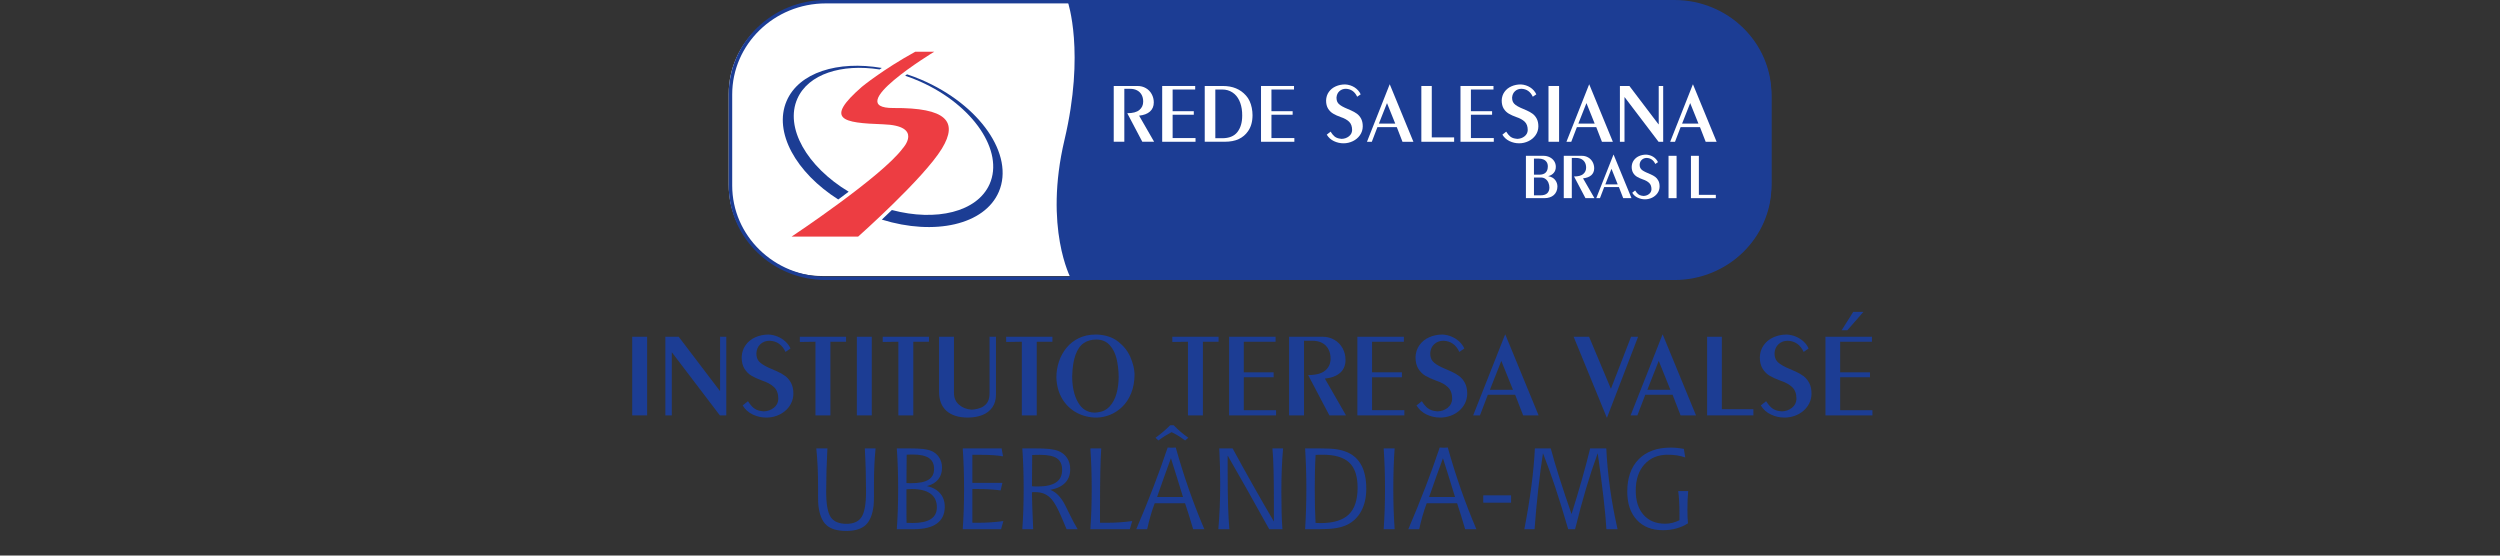 <?xml version="1.0" encoding="utf-8"?>
<!-- Generator: Adobe Illustrator 15.1.0, SVG Export Plug-In . SVG Version: 6.00 Build 0)  -->
<!DOCTYPE svg PUBLIC "-//W3C//DTD SVG 1.1//EN" "http://www.w3.org/Graphics/SVG/1.1/DTD/svg11.dtd">
<svg version="1.1" id="Camada_1" xmlns="http://www.w3.org/2000/svg" xmlns:xlink="http://www.w3.org/1999/xlink" x="0px" y="0px"
	 width="360px" height="80px" viewBox="0 0 360 80" enable-background="new 0 0 360 80" xml:space="preserve">
<rect x="0" y="0" width="360" height="80" fill="#333333" stroke="none"/>
<g>
	<g enable-background="new    ">
		<path fill="#1C3D94" d="M117.549,64.566h1.598c-0.059,1.086-0.104,2.145-0.133,3.176s-0.044,2.039-0.044,3.023
			c0,1.809,0.215,3.039,0.646,3.689c0.431,0.65,1.191,0.977,2.285,0.977c1.033,0,1.76-0.336,2.179-1.006
			c0.42-0.67,0.63-1.889,0.63-3.66c0-0.984-0.016-1.992-0.044-3.023s-0.073-2.09-0.133-3.176h1.55
			c-0.081,0.818-0.14,1.643-0.178,2.477c-0.038,0.836-0.056,1.734-0.056,2.697v1.703c0,0.273-0.004,0.523-0.013,0.748
			c-0.007,0.223-0.02,0.42-0.037,0.592c-0.151,1.309-0.532,2.246-1.146,2.818c-0.613,0.57-1.541,0.855-2.785,0.855
			c-1.292,0-2.247-0.281-2.865-0.844c-0.619-0.563-1.004-1.502-1.154-2.822c-0.016-0.141-0.028-0.307-0.037-0.504
			c-0.009-0.195-0.012-0.535-0.012-1.021v-1.227c0-1.012-0.02-1.959-0.061-2.84C117.698,66.314,117.635,65.438,117.549,64.566z"/>
		<path fill="#1C3D94" d="M129.14,76.205c0.065-0.893,0.113-1.822,0.146-2.787c0.031-0.967,0.048-1.971,0.048-3.016
			s-0.017-2.053-0.048-3.021c-0.033-0.973-0.081-1.91-0.146-2.814h1.534c1.07,0,1.837,0.029,2.3,0.088
			c0.463,0.061,0.853,0.156,1.17,0.291c0.467,0.201,0.836,0.514,1.105,0.943c0.269,0.426,0.404,0.912,0.404,1.457
			c0,0.684-0.188,1.252-0.565,1.707s-0.917,0.768-1.623,0.939c0.828,0.184,1.466,0.535,1.913,1.049
			c0.446,0.518,0.669,1.162,0.669,1.93c0,1.066-0.379,1.873-1.138,2.418c-0.759,0.547-1.873,0.818-3.342,0.818h-2.428V76.205z
			 M130.529,69.555c0.08,0.012,0.168,0.018,0.262,0.02c0.094,0.004,0.233,0.004,0.416,0.004c1.129,0,1.962-0.166,2.498-0.5
			s0.803-0.85,0.803-1.551c0-0.715-0.251-1.242-0.755-1.578c-0.504-0.336-1.293-0.502-2.37-0.502c-0.161,0-0.406,0.008-0.735,0.021
			c-0.038,0.006-0.067,0.01-0.088,0.01c-0.006,0.332-0.011,0.971-0.017,1.912C130.54,68.334,130.534,69.055,130.529,69.555z
			 M130.544,75.277c0.011,0,0.027,0.004,0.048,0.01c0.382,0.016,0.656,0.023,0.823,0.023c1.167,0,2.042-0.186,2.623-0.563
			c0.582-0.373,0.872-0.939,0.872-1.697c0-0.867-0.306-1.521-0.92-1.965c-0.614-0.445-1.52-0.668-2.721-0.668
			c-0.14,0-0.371,0.014-0.693,0.033h-0.049v1.592c0,0.961,0.001,1.66,0.004,2.092C130.536,74.57,130.54,74.951,130.544,75.277z"/>
		<path fill="#1C3D94" d="M138.633,64.566h5.602l0.201,1.148c-0.43-0.076-0.905-0.133-1.425-0.166
			c-0.52-0.035-1.125-0.055-1.82-0.055h-1.17v4.037h4.327l-0.258,1.09c-0.479-0.068-0.995-0.121-1.546-0.152
			c-0.552-0.033-1.167-0.051-1.845-0.051h-0.678v4.859h0.905c0.586,0,1.174-0.02,1.764-0.061c0.588-0.039,1.188-0.1,1.795-0.182
			l-0.331,1.17h-5.521c0.065-0.893,0.113-1.824,0.145-2.787c0.032-0.967,0.048-1.971,0.048-3.016c0-1.039-0.016-2.039-0.048-3.002
			C138.746,66.436,138.698,65.492,138.633,64.566z"/>
		<path fill="#1C3D94" d="M147.214,76.205c0.065-0.893,0.113-1.822,0.145-2.787c0.032-0.967,0.049-1.971,0.049-3.016
			s-0.017-2.053-0.049-3.021c-0.033-0.973-0.08-1.91-0.145-2.814h1.453c1.13,0,1.945,0.027,2.442,0.084
			c0.498,0.059,0.919,0.148,1.263,0.279c0.549,0.209,0.976,0.545,1.28,1.004c0.304,0.463,0.456,1.002,0.456,1.629
			c0,0.807-0.239,1.459-0.719,1.955c-0.479,0.5-1.191,0.84-2.139,1.021c0.355,0.141,0.682,0.346,0.98,0.619
			c0.299,0.271,0.594,0.639,0.884,1.104c0.13,0.203,0.409,0.752,0.84,1.645c0.43,0.895,0.84,1.662,1.227,2.301h-1.591
			c-0.619-1.512-1.088-2.566-1.409-3.166c-0.321-0.602-0.625-1.045-0.917-1.33c-0.295-0.289-0.622-0.504-0.977-0.641
			c-0.354-0.137-0.775-0.205-1.259-0.205c-0.113,0-0.199,0-0.259,0.002c-0.059,0.004-0.116,0.01-0.169,0.021v0.273
			c0,0.287,0.016,0.893,0.048,1.822c0.032,0.928,0.076,2.002,0.129,3.223h-1.565V76.205z M148.603,70.021
			c0.23,0.018,0.401,0.027,0.508,0.029c0.108,0.004,0.208,0.004,0.299,0.004c1.189,0,2.076-0.197,2.66-0.59
			c0.583-0.393,0.875-0.988,0.875-1.791c0-0.77-0.248-1.324-0.743-1.668c-0.495-0.342-1.315-0.512-2.461-0.512
			c-0.286,0-0.508,0.004-0.667,0.01c-0.159,0.004-0.305,0.014-0.439,0.021c-0.006,0.43-0.011,1.152-0.017,2.168
			C148.614,68.709,148.607,69.484,148.603,70.021z"/>
		<path fill="#1C3D94" d="M157.014,64.566h1.565c-0.059,0.877-0.104,2.014-0.133,3.406c-0.03,1.395-0.044,3.123-0.044,5.191v2.113
			h1.074c0.586,0,1.177-0.02,1.771-0.061c0.594-0.039,1.193-0.1,1.795-0.182l-0.347,1.17h-5.683
			c0.064-0.893,0.113-1.824,0.145-2.787c0.031-0.967,0.048-1.971,0.048-3.016c0-1.039-0.017-2.039-0.048-3.002
			C157.126,66.436,157.078,65.492,157.014,64.566z"/>
		<path fill="#1C3D94" d="M168.146,64.438c0.155,0.012,0.275,0.02,0.359,0.023c0.084,0.006,0.161,0.008,0.23,0.008
			c0.07,0,0.149-0.002,0.239-0.008c0.088-0.004,0.201-0.012,0.335-0.023c0.57,2.045,1.198,4.049,1.885,6.01
			c0.686,1.963,1.43,3.881,2.232,5.758h-1.614c-0.205-0.703-0.403-1.363-0.594-1.98c-0.191-0.615-0.381-1.201-0.569-1.756h-4.375
			c-0.227,0.604-0.429,1.217-0.605,1.836c-0.177,0.621-0.336,1.256-0.477,1.9h-1.567c0.905-2.125,1.734-4.17,2.491-6.137
			C166.871,68.102,167.548,66.225,168.146,64.438z M168.5,61.24h0.518c0.318,0.334,0.652,0.65,1.005,0.949
			c0.353,0.297,0.717,0.584,1.094,0.852l-0.46,0.385c-0.366-0.266-0.71-0.502-1.033-0.703c-0.323-0.197-0.629-0.361-0.92-0.492
			c-0.318,0.168-0.632,0.348-0.944,0.543c-0.312,0.193-0.627,0.412-0.945,0.652l-0.427-0.385c0.393-0.285,0.766-0.578,1.122-0.881
			C167.863,61.859,168.193,61.553,168.5,61.24z M168.613,65.986c-0.313,0.846-0.634,1.729-0.964,2.648
			c-0.332,0.92-0.675,1.896-1.029,2.93h3.729c-0.264-0.861-0.538-1.75-0.82-2.66S168.941,67.021,168.613,65.986z"/>
		<path fill="#1C3D94" d="M175.572,64.566h1.921c1.076,1.975,2.101,3.826,3.076,5.551c0.974,1.723,1.932,3.387,2.873,4.982v-2.283
			c0-2.164-0.016-3.865-0.048-5.105s-0.087-2.289-0.162-3.145h1.534c-0.081,0.871-0.144,1.836-0.185,2.895
			c-0.044,1.057-0.065,2.18-0.065,3.369c0,1.119,0.014,2.111,0.037,2.975c0.022,0.865,0.063,1.666,0.117,2.4h-1.906
			c-0.988-1.791-1.984-3.572-2.982-5.342c-0.999-1.771-1.998-3.529-2.999-5.271v2.221c0,2.088,0.02,3.783,0.061,5.092
			c0.041,1.309,0.104,2.408,0.189,3.301h-1.591c0.086-0.986,0.152-2.035,0.198-3.139c0.045-1.104,0.068-2.25,0.068-3.438
			c0-0.783-0.01-1.592-0.032-2.436C175.655,66.352,175.62,65.475,175.572,64.566z"/>
		<path fill="#1C3D94" d="M187.938,64.574l2.034-0.008c1.125,0,1.973,0.047,2.543,0.137c0.569,0.092,1.085,0.24,1.542,0.443
			c0.893,0.398,1.564,1.037,2.014,1.914s0.674,1.986,0.674,3.326c0,1.227-0.238,2.285-0.714,3.184
			c-0.477,0.896-1.153,1.559-2.03,1.99c-0.474,0.225-1.019,0.391-1.635,0.492c-0.615,0.102-1.414,0.152-2.394,0.152h-2.034
			c0.06-0.994,0.104-1.975,0.134-2.941c0.03-0.965,0.044-1.926,0.044-2.877c0-0.963-0.014-1.932-0.044-2.904
			C188.041,66.514,187.997,65.543,187.938,64.574z M189.439,75.295c0.021,0.006,0.051,0.008,0.089,0.008
			c0.285,0.016,0.492,0.023,0.622,0.023c1.852,0,3.204-0.41,4.061-1.229c0.856-0.816,1.283-2.109,1.283-3.875
			c0-1.658-0.401-2.861-1.204-3.615c-0.802-0.752-2.081-1.129-3.842-1.129c-0.242,0-0.435,0.002-0.581,0.008
			s-0.286,0.014-0.42,0.023c-0.045,0.721-0.074,1.484-0.094,2.291c-0.02,0.809-0.027,1.674-0.027,2.6c0,0.92,0.01,1.783,0.027,2.588
			C189.371,73.791,189.401,74.563,189.439,75.295z"/>
		<path fill="#1C3D94" d="M199.247,64.566h1.582c-0.059,0.781-0.106,1.668-0.142,2.664c-0.034,0.994-0.053,2.049-0.053,3.156
			c0,1.045,0.017,2.049,0.049,3.016s0.081,1.9,0.146,2.803h-1.582c0.064-0.893,0.113-1.822,0.146-2.787
			c0.031-0.967,0.047-1.971,0.047-3.016c0-1.039-0.016-2.039-0.047-3C199.36,66.436,199.312,65.492,199.247,64.566z"/>
		<path fill="#1C3D94" d="M207.32,64.438c0.154,0.012,0.275,0.02,0.358,0.023c0.083,0.006,0.16,0.008,0.23,0.008
			c0.069,0,0.148-0.002,0.237-0.008c0.089-0.004,0.2-0.012,0.335-0.023c0.571,2.045,1.199,4.049,1.885,6.01
			c0.687,1.963,1.431,3.881,2.233,5.758h-1.616c-0.204-0.703-0.401-1.363-0.593-1.98c-0.19-0.615-0.381-1.201-0.567-1.756h-4.376
			c-0.226,0.604-0.428,1.217-0.605,1.836c-0.178,0.621-0.336,1.256-0.476,1.9H202.8c0.905-2.125,1.734-4.17,2.49-6.137
			S206.722,66.225,207.32,64.438z M207.788,65.986c-0.313,0.846-0.634,1.729-0.965,2.648c-0.332,0.92-0.675,1.896-1.028,2.93h3.728
			c-0.262-0.861-0.536-1.75-0.819-2.66S208.115,67.021,207.788,65.986z"/>
		<path fill="#1C3D94" d="M213.591,71.33h4.005v1.057h-4.005V71.33z"/>
		<path fill="#1C3D94" d="M221.025,64.566h2.284c0.317,1.199,0.731,2.607,1.242,4.221c0.512,1.615,1.096,3.363,1.753,5.24
			c0.538-1.711,1.032-3.361,1.485-4.957c0.452-1.592,0.85-3.094,1.194-4.504h2.324c0.086,1.873,0.263,3.779,0.533,5.719
			c0.268,1.939,0.632,3.914,1.089,5.92h-1.605c-0.069-1.215-0.209-2.723-0.416-4.523c-0.208-1.799-0.486-3.939-0.836-6.422
			c-0.57,1.547-1.12,3.211-1.654,4.996c-0.533,1.789-1.068,3.771-1.606,5.949h-0.993c-0.688-2.371-1.319-4.416-1.891-6.135
			c-0.574-1.715-1.153-3.32-1.741-4.813c-0.247,1.605-0.474,3.326-0.677,5.168c-0.206,1.84-0.384,3.766-0.534,5.777h-1.47
			c0.42-2.174,0.756-4.227,1.01-6.162C220.77,68.107,220.94,66.283,221.025,64.566z"/>
		<path fill="#1C3D94" d="M242.474,64.639l0.201,1.234c-0.371-0.133-0.764-0.234-1.179-0.297c-0.414-0.066-0.861-0.098-1.341-0.098
			c-1.403,0-2.522,0.463-3.357,1.396c-0.835,0.93-1.251,2.184-1.251,3.76c0,1.492,0.377,2.662,1.13,3.51s1.787,1.27,3.1,1.27
			c0.35,0,0.694-0.039,1.029-0.121c0.335-0.08,0.681-0.209,1.037-0.381V74.09c0-0.711-0.016-1.34-0.045-1.889
			c-0.03-0.549-0.074-1.045-0.135-1.486h1.438c-0.037,0.34-0.065,0.723-0.084,1.152c-0.021,0.426-0.028,0.92-0.028,1.479
			c0,0.453,0.006,0.838,0.02,1.154c0.015,0.318,0.033,0.604,0.061,0.857c-0.527,0.334-1.093,0.582-1.695,0.746
			s-1.24,0.244-1.912,0.244c-1.594,0-2.849-0.494-3.763-1.484c-0.916-0.988-1.373-2.346-1.373-4.068c0-1.996,0.549-3.553,1.651-4.67
			c1.101-1.115,2.637-1.672,4.613-1.672c0.268,0,0.557,0.012,0.866,0.043C241.766,64.525,242.107,64.574,242.474,64.639z"/>
	</g>
	<g>
		<path fill="#FFFFFF" d="M241.056,0.403H118.461c-7.458,0-13.529,5.885-13.529,13.117v13.112c0,7.233,6.07,13.118,13.529,13.118
			h122.594c7.463,0,13.53-5.885,13.53-13.118V13.52C254.586,6.288,248.519,0.403,241.056,0.403"/>
		<path fill="#1C3D94" d="M255.09,26.342v-12.36c0-7.586-6.031-13.738-13.472-13.738h-87.86c0,0,2.513,7.259-0.475,19.918
			c-2.987,12.66,0.914,19.918,0.914,19.918h87.422C249.057,40.081,255.09,33.931,255.09,26.342"/>
		<path fill="#1C3D94" d="M254.586,26.717c0,7.233-6.047,13.12-13.483,13.12H118.919c-7.433,0-13.482-5.887-13.482-13.12V13.606
			c0-7.233,6.048-13.116,13.482-13.116h122.183c7.437,0,13.483,5.882,13.483,13.116V26.717z M241.103,0H118.919
			c-7.713,0-13.987,6.103-13.987,13.606v13.111c0,7.506,6.274,13.608,13.987,13.608h122.183c7.713,0,13.987-6.101,13.987-13.608
			V13.606C255.09,6.103,248.815,0,241.103,0"/>
		<path fill="#FFFFFF" d="M160.377,12.382h3.426c0.444,0,0.844,0.103,1.201,0.309c0.357,0.205,0.637,0.492,0.838,0.859
			c0.201,0.368,0.303,0.765,0.303,1.196c0,0.552-0.184,0.989-0.551,1.316c-0.366,0.327-0.887,0.523-1.563,0.593l2.162,3.759h-1.701
			l-2.167-4.112c0.794,0,1.374-0.154,1.742-0.464c0.369-0.309,0.551-0.709,0.551-1.205c0-0.381-0.075-0.706-0.227-0.983
			c-0.151-0.273-0.367-0.485-0.646-0.633c-0.28-0.15-0.61-0.226-0.992-0.226h-0.851v7.623h-1.526L160.377,12.382L160.377,12.382z"/>
		<polygon fill="#FFFFFF" points="167.355,12.382 172.107,12.382 172.107,12.89 168.858,12.89 168.858,16.013 171.906,16.013 
			171.906,16.522 168.858,16.522 168.858,19.881 172.156,19.881 172.156,20.415 167.355,20.415 		"/>
		<path fill="#FFFFFF" d="M175.007,19.905h0.981c0.996,0,1.728-0.294,2.191-0.883c0.463-0.59,0.698-1.379,0.698-2.368
			c0-0.223-0.006-0.392-0.014-0.507c-0.044-0.643-0.185-1.208-0.42-1.698c-0.236-0.491-0.564-0.874-0.985-1.147
			c-0.421-0.274-0.907-0.413-1.459-0.413h-0.992V19.905z M173.482,12.382h2.615c1.406,0,2.514,0.458,3.322,1.373
			c0.209,0.229,0.385,0.496,0.525,0.799c0.14,0.303,0.243,0.63,0.313,0.98c0.071,0.35,0.107,0.701,0.107,1.048
			c0,0.944-0.221,1.719-0.66,2.33c-0.331,0.479-0.769,0.85-1.313,1.109c-0.544,0.262-1.234,0.392-2.071,0.392h-2.838L173.482,12.382
			L173.482,12.382z"/>
		<polygon fill="#FFFFFF" points="181.586,12.382 186.338,12.382 186.338,12.89 183.088,12.89 183.088,16.013 186.14,16.013 
			186.14,16.522 183.088,16.522 183.088,19.881 186.388,19.881 186.388,20.415 181.586,20.415 		"/>
		<path fill="#FFFFFF" d="M191.053,19.391l0.547-0.436c0.205,0.32,0.397,0.552,0.58,0.699c0.185,0.148,0.408,0.245,0.665,0.293
			c0.043,0.01,0.101,0.018,0.182,0.026c0.081,0.009,0.143,0.017,0.179,0.024c0.395-0.014,0.741-0.133,1.034-0.363
			c0.295-0.23,0.451-0.527,0.465-0.896c0-0.527-0.144-0.93-0.433-1.21c-0.288-0.277-0.696-0.504-1.225-0.676
			c-0.408-0.145-0.765-0.306-1.066-0.484c-0.303-0.179-0.548-0.42-0.739-0.729c-0.188-0.309-0.285-0.696-0.285-1.165
			c0.015-0.48,0.15-0.895,0.401-1.243c0.247-0.349,0.58-0.614,0.99-0.797c0.412-0.184,0.867-0.276,1.358-0.276
			c0.244,0.012,0.483,0.055,0.719,0.129c0.231,0.076,0.441,0.172,0.628,0.292c0.187,0.118,0.362,0.266,0.52,0.442
			c0.156,0.177,0.283,0.365,0.368,0.564l-0.507,0.344c-0.339-0.731-0.881-1.111-1.623-1.144c-0.371,0-0.681,0.115-0.934,0.342
			c-0.255,0.228-0.393,0.54-0.423,0.934c0,0.246,0.043,0.453,0.121,0.619c0.085,0.163,0.217,0.312,0.39,0.44
			c0.175,0.129,0.407,0.26,0.694,0.392c0.261,0.114,0.558,0.242,0.885,0.384c0.328,0.144,0.614,0.305,0.856,0.482
			c0.241,0.178,0.444,0.416,0.6,0.711c0.157,0.296,0.238,0.667,0.238,1.113c-0.006,0.472-0.142,0.893-0.406,1.266
			c-0.262,0.375-0.607,0.663-1.03,0.865c-0.424,0.201-0.868,0.302-1.333,0.302c-0.485,0-0.947-0.104-1.391-0.316
			C191.643,20.111,191.301,19.802,191.053,19.391"/>
		<path fill="#FFFFFF" d="M198.56,17.8h2.356l-1.188-2.956L198.56,17.8z M196.844,20.415l3.265-8.257h0.025l3.396,8.257h-1.574
			l-0.816-2.107h-2.792l-0.804,2.107H196.844z"/>
		<polygon fill="#FFFFFF" points="204.674,12.382 206.175,12.382 206.175,19.785 209.395,19.785 209.395,20.415 204.674,20.415 		
			"/>
		<polygon fill="#FFFFFF" points="210.31,12.382 215.061,12.382 215.061,12.89 211.811,12.89 211.811,16.013 214.86,16.013 
			214.86,16.522 211.811,16.522 211.811,19.881 215.107,19.881 215.107,20.415 210.31,20.415 		"/>
		<path fill="#FFFFFF" d="M216.344,19.391l0.546-0.436c0.204,0.32,0.395,0.552,0.581,0.699c0.183,0.148,0.406,0.245,0.664,0.293
			c0.042,0.01,0.1,0.018,0.182,0.026c0.081,0.009,0.142,0.017,0.178,0.024c0.395-0.014,0.74-0.133,1.032-0.363
			c0.295-0.23,0.453-0.527,0.466-0.896c0-0.527-0.143-0.93-0.433-1.21c-0.287-0.277-0.696-0.504-1.226-0.676
			c-0.408-0.145-0.765-0.306-1.066-0.484c-0.303-0.179-0.548-0.42-0.738-0.729c-0.186-0.309-0.284-0.696-0.284-1.165
			c0.014-0.48,0.15-0.895,0.401-1.243c0.247-0.349,0.579-0.614,0.992-0.797c0.41-0.184,0.864-0.276,1.355-0.276
			c0.245,0.012,0.484,0.055,0.72,0.129c0.231,0.076,0.44,0.172,0.626,0.292c0.189,0.118,0.364,0.266,0.521,0.442
			c0.156,0.177,0.279,0.365,0.37,0.564l-0.51,0.344c-0.338-0.731-0.879-1.111-1.622-1.144c-0.371,0-0.685,0.115-0.934,0.342
			c-0.255,0.228-0.393,0.54-0.424,0.934c0,0.246,0.042,0.453,0.122,0.619c0.084,0.163,0.215,0.312,0.389,0.44
			c0.177,0.129,0.407,0.26,0.694,0.392c0.262,0.114,0.555,0.242,0.887,0.384c0.33,0.144,0.614,0.305,0.855,0.482
			c0.242,0.178,0.443,0.416,0.599,0.711c0.157,0.296,0.237,0.667,0.237,1.113c-0.005,0.472-0.142,0.893-0.4,1.266
			c-0.266,0.375-0.611,0.663-1.037,0.865c-0.424,0.201-0.867,0.302-1.331,0.302c-0.484,0-0.946-0.104-1.388-0.316
			C216.932,20.111,216.592,19.802,216.344,19.391"/>
		<rect x="222.984" y="12.382" fill="#FFFFFF" width="1.524" height="8.033"/>
		<path fill="#FFFFFF" d="M227.281,17.8h2.354l-1.187-2.956L227.281,17.8z M225.568,20.415l3.264-8.257h0.023l3.395,8.257h-1.573
			l-0.817-2.107h-2.79l-0.807,2.107H225.568z"/>
		<polygon fill="#FFFFFF" points="233.266,12.382 234.635,12.382 238.819,17.895 238.856,17.895 238.856,12.382 239.498,12.382 
			239.498,20.415 238.83,20.415 233.949,13.992 233.928,13.992 233.928,20.415 233.266,20.415 		"/>
		<path fill="#FFFFFF" d="M242.22,17.8h2.356l-1.188-2.956L242.22,17.8z M240.508,20.415l3.262-8.257h0.024l3.398,8.257h-1.576
			l-0.819-2.107h-2.79l-0.804,2.107H240.508z"/>
		<path fill="#FFFFFF" d="M220.891,28.132h0.894c0.474,0,0.815-0.104,1.023-0.311c0.204-0.207,0.306-0.479,0.306-0.811
			c0-0.241-0.048-0.471-0.14-0.699c-0.095-0.223-0.236-0.404-0.423-0.541c-0.188-0.139-0.412-0.209-0.671-0.209h-0.989V28.132z
			 M220.891,25.156h0.756c0.826,0,1.24-0.403,1.24-1.214c-0.004-0.256-0.067-0.466-0.188-0.632c-0.124-0.167-0.282-0.287-0.478-0.36
			c-0.192-0.074-0.413-0.111-0.653-0.111h-0.678V25.156z M219.734,22.437h2.533c0.316,0,0.613,0.067,0.885,0.2
			c0.271,0.132,0.485,0.321,0.646,0.56c0.159,0.242,0.24,0.519,0.24,0.831c0,0.35-0.101,0.64-0.302,0.87
			c-0.2,0.231-0.459,0.384-0.778,0.458v0.017c0.447,0.086,0.779,0.27,0.991,0.552c0.215,0.282,0.32,0.594,0.32,0.933
			c0,0.247-0.047,0.479-0.136,0.689c-0.091,0.211-0.213,0.39-0.377,0.536c-0.163,0.146-0.359,0.258-0.588,0.334
			c-0.232,0.08-0.498,0.118-0.79,0.118h-2.646v-6.098H219.734z"/>
		<path fill="#FFFFFF" d="M225.186,22.437h2.599c0.337,0,0.642,0.078,0.912,0.235c0.272,0.156,0.483,0.374,0.638,0.651
			c0.149,0.278,0.229,0.583,0.229,0.909c0,0.417-0.141,0.75-0.419,0.999c-0.277,0.248-0.676,0.397-1.188,0.449l1.643,2.854h-1.293
			l-1.645-3.123c0.603,0,1.044-0.116,1.323-0.352c0.276-0.234,0.417-0.54,0.417-0.916c0-0.288-0.057-0.535-0.172-0.744
			c-0.114-0.208-0.279-0.37-0.49-0.481c-0.216-0.114-0.465-0.171-0.753-0.171h-0.647v5.786h-1.157v-6.097H225.186z"/>
		<path fill="#FFFFFF" d="M231.165,26.55h1.785l-0.898-2.244L231.165,26.55z M229.861,28.535l2.479-6.267h0.02l2.575,6.267h-1.192
			l-0.622-1.597h-2.118l-0.61,1.597H229.861z"/>
		<path fill="#FFFFFF" d="M235.04,27.759l0.416-0.333c0.154,0.243,0.3,0.419,0.439,0.532c0.14,0.112,0.306,0.186,0.504,0.222
			c0.029,0.007,0.076,0.011,0.14,0.017c0.061,0.007,0.105,0.014,0.132,0.02c0.302-0.011,0.563-0.101,0.787-0.275
			c0.222-0.176,0.341-0.401,0.353-0.679c0-0.401-0.109-0.708-0.33-0.918c-0.221-0.211-0.529-0.384-0.93-0.516
			c-0.309-0.111-0.582-0.233-0.81-0.366c-0.228-0.135-0.416-0.32-0.56-0.554c-0.144-0.235-0.219-0.529-0.219-0.884
			c0.014-0.364,0.113-0.68,0.306-0.942c0.189-0.266,0.438-0.468,0.753-0.608c0.312-0.138,0.657-0.208,1.032-0.208
			c0.184,0.01,0.368,0.042,0.543,0.098c0.177,0.058,0.339,0.131,0.479,0.222c0.144,0.09,0.274,0.201,0.395,0.336
			c0.119,0.137,0.212,0.278,0.279,0.427l-0.386,0.263c-0.258-0.554-0.667-0.844-1.233-0.87c-0.279,0-0.516,0.088-0.705,0.26
			c-0.191,0.173-0.302,0.409-0.32,0.709c0,0.188,0.031,0.343,0.097,0.469c0.061,0.125,0.16,0.237,0.292,0.336
			c0.135,0.096,0.31,0.196,0.527,0.295c0.199,0.088,0.424,0.185,0.674,0.293c0.249,0.109,0.465,0.231,0.65,0.365
			c0.182,0.135,0.336,0.316,0.454,0.541c0.122,0.226,0.181,0.507,0.181,0.845c-0.002,0.359-0.104,0.679-0.305,0.963
			c-0.201,0.283-0.464,0.501-0.786,0.655c-0.319,0.152-0.66,0.229-1.014,0.229c-0.367,0-0.718-0.08-1.054-0.241
			C235.487,28.307,235.226,28.069,235.04,27.759"/>
		<rect x="240.269" y="22.436" fill="#FFFFFF" width="1.158" height="6.099"/>
		<polygon fill="#FFFFFF" points="243.496,22.437 244.637,22.437 244.637,28.057 247.079,28.057 247.079,28.535 243.496,28.535 		
			"/>
		<path fill="#ED3D42" d="M134.528,7.452c0,0-13.472,8.154-5.86,8.102c7.609-0.051,9.352,1.928,6.966,5.844
			c-2.615,4.292-12.061,12.671-12.061,12.671h-9.579c0,0,12.999-8.64,15.999-12.706c0,0,3.059-3.261-2.818-3.464
			c-5.878-0.206-8.494-0.668-3.059-5.402c0,0,2.957-2.447,7.677-5.045H134.528z"/>
		<path fill="#1C3D94" d="M132.656,11.472c-0.682-0.29-1.363-0.546-2.044-0.771c-0.023,0.019-0.047,0.036-0.075,0.055
			c-0.066,0.051-0.128,0.097-0.194,0.147c0.717,0.241,1.437,0.522,2.153,0.84c7.643,3.404,12.121,10.018,10.003,14.775
			c-1.784,4.007-7.685,5.417-14.069,3.725c-0.504,0.486-0.988,0.95-1.446,1.38c7.579,2.354,14.812,0.76,16.851-4.015
			C146.103,22.304,141.095,15.078,132.656,11.472"/>
		<path fill="#1C3D94" d="M114.826,14.197c1.575-3.537,6.351-5.048,11.835-4.196c0.105-0.07,0.21-0.144,0.32-0.216
			c-6.358-1.091-11.959,0.661-13.714,4.77c-1.908,4.467,1.336,10.289,7.442,14.171c0.496-0.367,0.997-0.74,1.498-1.121
			C116.203,23.997,112.962,18.378,114.826,14.197"/>
	</g>
	<g enable-background="new    ">
		<path fill="#1C3D94" d="M91.037,48.492h2.15v11.322h-2.15V48.492z"/>
		<path fill="#1C3D94" d="M95.811,48.492h1.92l5.91,7.777h0.051v-7.777h0.892v11.322h-0.926l-6.886-9.053h-0.035v9.053h-0.926
			V48.492L95.811,48.492z"/>
		<path fill="#1C3D94" d="M106.943,58.383l0.768-0.611c0.284,0.447,0.558,0.773,0.82,0.98c0.262,0.207,0.572,0.346,0.93,0.416
			c0.09,0.016,0.184,0.029,0.279,0.039c0.095,0.01,0.17,0.021,0.224,0.031c0.563-0.016,1.05-0.186,1.461-0.51
			c0.411-0.322,0.629-0.746,0.655-1.271c0-0.744-0.202-1.311-0.606-1.699c-0.404-0.389-0.983-0.709-1.736-0.959
			c-0.6-0.219-1.106-0.447-1.518-0.689c-0.411-0.244-0.75-0.584-1.018-1.018c-0.268-0.436-0.401-0.986-0.401-1.648
			c0.02-0.658,0.207-1.238,0.562-1.738c0.354-0.498,0.823-0.879,1.408-1.139c0.584-0.26,1.22-0.391,1.909-0.391
			c0.444,0.02,0.875,0.117,1.295,0.289c0.419,0.174,0.791,0.41,1.116,0.705c0.324,0.297,0.571,0.635,0.739,1.016l-0.717,0.492
			c-0.478-1.035-1.242-1.57-2.292-1.609c-0.521,0-0.959,0.16-1.316,0.484c-0.356,0.32-0.552,0.76-0.586,1.316
			c0,0.502,0.127,0.896,0.382,1.18s0.692,0.572,1.312,0.865c0.455,0.195,0.894,0.389,1.316,0.576s0.804,0.404,1.144,0.654
			c0.339,0.25,0.621,0.584,0.843,1.002c0.221,0.42,0.333,0.941,0.333,1.559c-0.009,0.508-0.122,0.975-0.341,1.402
			c-0.219,0.43-0.513,0.793-0.881,1.096c-0.368,0.301-0.784,0.533-1.244,0.691c-0.461,0.158-0.937,0.238-1.429,0.238
			c-0.696,0-1.353-0.15-1.97-0.449C107.765,59.387,107.287,58.951,106.943,58.383z"/>
		<path fill="#1C3D94" d="M115.173,48.492h6.66v0.717h-2.256v10.605h-2.15V49.209l-2.253,0.033L115.173,48.492L115.173,48.492z"/>
		<path fill="#1C3D94" d="M123.386,48.492h2.15v11.322h-2.15V48.492z"/>
		<path fill="#1C3D94" d="M127.111,48.492h6.66v0.717h-2.256v10.605h-2.15V49.209l-2.252,0.033L127.111,48.492L127.111,48.492z"/>
		<path fill="#1C3D94" d="M137.372,48.492v8.105c0,0.697,0.242,1.258,0.724,1.68c0.482,0.422,1.084,0.66,1.808,0.715
			c0.577-0.035,1.09-0.156,1.54-0.367c0.368-0.213,0.634-0.475,0.8-0.785s0.249-0.711,0.249-1.203V48.49h0.926v8.355
			c0,0.707-0.172,1.309-0.516,1.805c-0.344,0.494-0.822,0.865-1.433,1.111c-0.611,0.244-1.314,0.369-2.108,0.369
			c-0.683,0-1.285-0.086-1.807-0.258c-0.522-0.174-0.956-0.42-1.301-0.742c-0.346-0.322-0.604-0.709-0.774-1.162
			c-0.171-0.455-0.256-0.965-0.256-1.531V48.49h2.148V48.492z"/>
		<path fill="#1C3D94" d="M144.886,48.492h6.661v0.717h-2.256v10.605h-2.15V49.209l-2.253,0.033L144.886,48.492L144.886,48.492z"/>
		<path fill="#1C3D94" d="M157.976,48.176c1.249,0.053,2.273,0.4,3.072,1.039c0.799,0.637,1.379,1.383,1.741,2.236
			c0.361,0.852,0.557,1.648,0.588,2.387c0,1.059-0.163,1.986-0.489,2.789c-0.326,0.801-0.761,1.459-1.306,1.975
			c-0.545,0.518-1.135,0.898-1.769,1.145c-0.634,0.248-1.265,0.377-1.891,0.385c-1.035,0-1.989-0.23-2.86-0.693s-1.57-1.129-2.093-2
			c-0.524-0.869-0.806-1.889-0.85-3.059c0-0.803,0.124-1.574,0.371-2.314c0.247-0.742,0.615-1.408,1.101-1.998
			c0.486-0.592,1.083-1.055,1.788-1.389c0.706-0.336,1.495-0.502,2.369-0.502H157.976z M157.891,48.893
			c-0.711,0-1.318,0.168-1.821,0.506c-0.503,0.336-0.901,0.898-1.19,1.684c-0.29,0.785-0.453,1.82-0.486,3.105
			c0,1.496,0.275,2.738,0.828,3.723c0.551,0.984,1.348,1.488,2.389,1.504c0.117-0.021,0.262-0.033,0.435-0.033
			c0.705-0.078,1.286-0.363,1.741-0.854c0.455-0.492,0.786-1.113,0.992-1.861c0.206-0.748,0.309-1.563,0.309-2.443
			c-0.015-0.926-0.114-1.779-0.301-2.563c-0.186-0.785-0.515-1.438-0.985-1.961C159.329,49.174,158.693,48.904,157.891,48.893z"/>
		<path fill="#1C3D94" d="M168.813,48.492h6.661v0.717h-2.256v10.605h-2.15V49.209l-2.253,0.033L168.813,48.492L168.813,48.492z"/>
		<path fill="#1C3D94" d="M176.992,48.492h6.693v0.717h-4.578v4.404h4.298v0.715h-4.298v4.736h4.646v0.75h-6.763L176.992,48.492
			L176.992,48.492z"/>
		<path fill="#1C3D94" d="M185.625,48.492h4.822c0.633,0,1.2,0.146,1.704,0.441s0.897,0.695,1.179,1.205
			c0.281,0.508,0.424,1.072,0.424,1.689c0,0.781-0.257,1.4-0.771,1.857c-0.513,0.457-1.248,0.734-2.2,0.834l3.042,5.295h-2.396
			l-3.056-5.803c1.117,0,1.937-0.217,2.454-0.65c0.517-0.432,0.776-1.002,0.776-1.709c0-0.527-0.104-0.988-0.318-1.379
			c-0.211-0.391-0.515-0.691-0.907-0.898c-0.395-0.205-0.859-0.309-1.393-0.309h-1.208v10.748h-2.15V48.492H185.625z"/>
		<path fill="#1C3D94" d="M195.463,48.492h6.694v0.717h-4.579v4.404h4.297v0.715h-4.297v4.736h4.647v0.75h-6.763V48.492
			L195.463,48.492z"/>
		<path fill="#1C3D94" d="M203.976,58.383l0.768-0.611c0.285,0.447,0.557,0.773,0.819,0.98s0.573,0.346,0.931,0.416
			c0.092,0.016,0.183,0.029,0.279,0.039c0.096,0.01,0.17,0.021,0.223,0.031c0.564-0.016,1.052-0.186,1.463-0.51
			c0.41-0.322,0.629-0.746,0.655-1.271c0-0.744-0.202-1.311-0.606-1.699c-0.403-0.389-0.983-0.709-1.736-0.959
			c-0.601-0.219-1.106-0.447-1.517-0.689c-0.412-0.244-0.75-0.584-1.019-1.018c-0.267-0.436-0.401-0.986-0.401-1.648
			c0.021-0.658,0.208-1.238,0.563-1.738c0.353-0.498,0.823-0.879,1.408-1.139c0.583-0.26,1.22-0.391,1.909-0.391
			c0.443,0.02,0.874,0.117,1.294,0.289c0.421,0.174,0.792,0.41,1.116,0.705c0.324,0.297,0.57,0.635,0.738,1.016l-0.717,0.492
			c-0.478-1.035-1.24-1.57-2.291-1.609c-0.52,0-0.959,0.16-1.316,0.484c-0.356,0.32-0.552,0.76-0.586,1.316
			c0,0.502,0.128,0.896,0.384,1.18c0.254,0.283,0.69,0.572,1.311,0.865c0.455,0.195,0.895,0.389,1.315,0.576
			c0.423,0.186,0.805,0.404,1.144,0.654c0.341,0.25,0.622,0.584,0.844,1.002c0.222,0.42,0.333,0.941,0.333,1.559
			c-0.01,0.508-0.123,0.975-0.342,1.402c-0.219,0.43-0.514,0.793-0.882,1.096c-0.368,0.301-0.783,0.533-1.244,0.691
			c-0.459,0.158-0.936,0.238-1.429,0.238c-0.696,0-1.354-0.15-1.969-0.449C204.798,59.385,204.318,58.951,203.976,58.383z"/>
		<path fill="#1C3D94" d="M212.137,59.814l4.596-11.639h0.034l4.791,11.639h-2.224l-1.151-2.969h-3.934l-1.135,2.969H212.137z
			 M214.547,56.129h3.32l-1.676-4.16L214.547,56.129z"/>
		<path fill="#1C3D94" d="M226.604,48.492h2.22l3.148,7.496l2.901-7.496h1.012l-4.472,11.639h-0.038L226.604,48.492z"/>
		<path fill="#1C3D94" d="M234.806,59.814l4.595-11.639h0.034l4.792,11.639h-2.224l-1.151-2.969h-3.934l-1.135,2.969H234.806z
			 M237.217,56.129h3.319l-1.678-4.16L237.217,56.129z"/>
		<path fill="#1C3D94" d="M245.827,48.492h2.116v10.432h4.543v0.891h-6.661V48.492H245.827z"/>
		<path fill="#1C3D94" d="M253.553,58.383l0.769-0.611c0.285,0.447,0.559,0.773,0.82,0.98c0.261,0.207,0.571,0.346,0.931,0.416
			c0.09,0.016,0.184,0.029,0.279,0.039c0.095,0.01,0.17,0.021,0.224,0.031c0.563-0.016,1.049-0.186,1.461-0.51
			c0.412-0.322,0.63-0.746,0.655-1.271c0-0.744-0.201-1.311-0.605-1.699s-0.984-0.709-1.736-0.959
			c-0.601-0.219-1.107-0.447-1.518-0.689c-0.411-0.244-0.749-0.584-1.018-1.018c-0.268-0.436-0.4-0.986-0.4-1.648
			c0.02-0.658,0.207-1.238,0.561-1.738c0.354-0.498,0.823-0.879,1.408-1.139c0.584-0.26,1.222-0.391,1.909-0.391
			c0.443,0.02,0.875,0.117,1.295,0.289c0.421,0.174,0.792,0.41,1.116,0.705c0.324,0.297,0.57,0.635,0.739,1.016l-0.717,0.492
			c-0.478-1.035-1.242-1.57-2.292-1.609c-0.521,0-0.959,0.16-1.315,0.484c-0.356,0.32-0.553,0.76-0.587,1.316
			c0,0.502,0.128,0.896,0.382,1.18c0.256,0.283,0.693,0.572,1.312,0.865c0.456,0.195,0.895,0.389,1.317,0.576
			c0.423,0.186,0.803,0.404,1.144,0.654c0.34,0.25,0.621,0.584,0.842,1.002c0.222,0.42,0.333,0.941,0.333,1.559
			c-0.009,0.508-0.122,0.975-0.341,1.402c-0.221,0.43-0.513,0.793-0.881,1.096c-0.368,0.301-0.783,0.533-1.244,0.691
			c-0.462,0.158-0.938,0.238-1.429,0.238c-0.697,0-1.354-0.15-1.97-0.449C254.378,59.385,253.898,58.951,253.553,58.383z"/>
		<path fill="#1C3D94" d="M262.868,48.492h6.693v0.717h-4.578v4.404h4.296v0.715h-4.296v4.736h4.647v0.75h-6.763V48.492
			L262.868,48.492z M268.338,44.906l-2.325,2.654h-0.819l1.675-2.654H268.338z"/>
	</g>
</g>
</svg>
